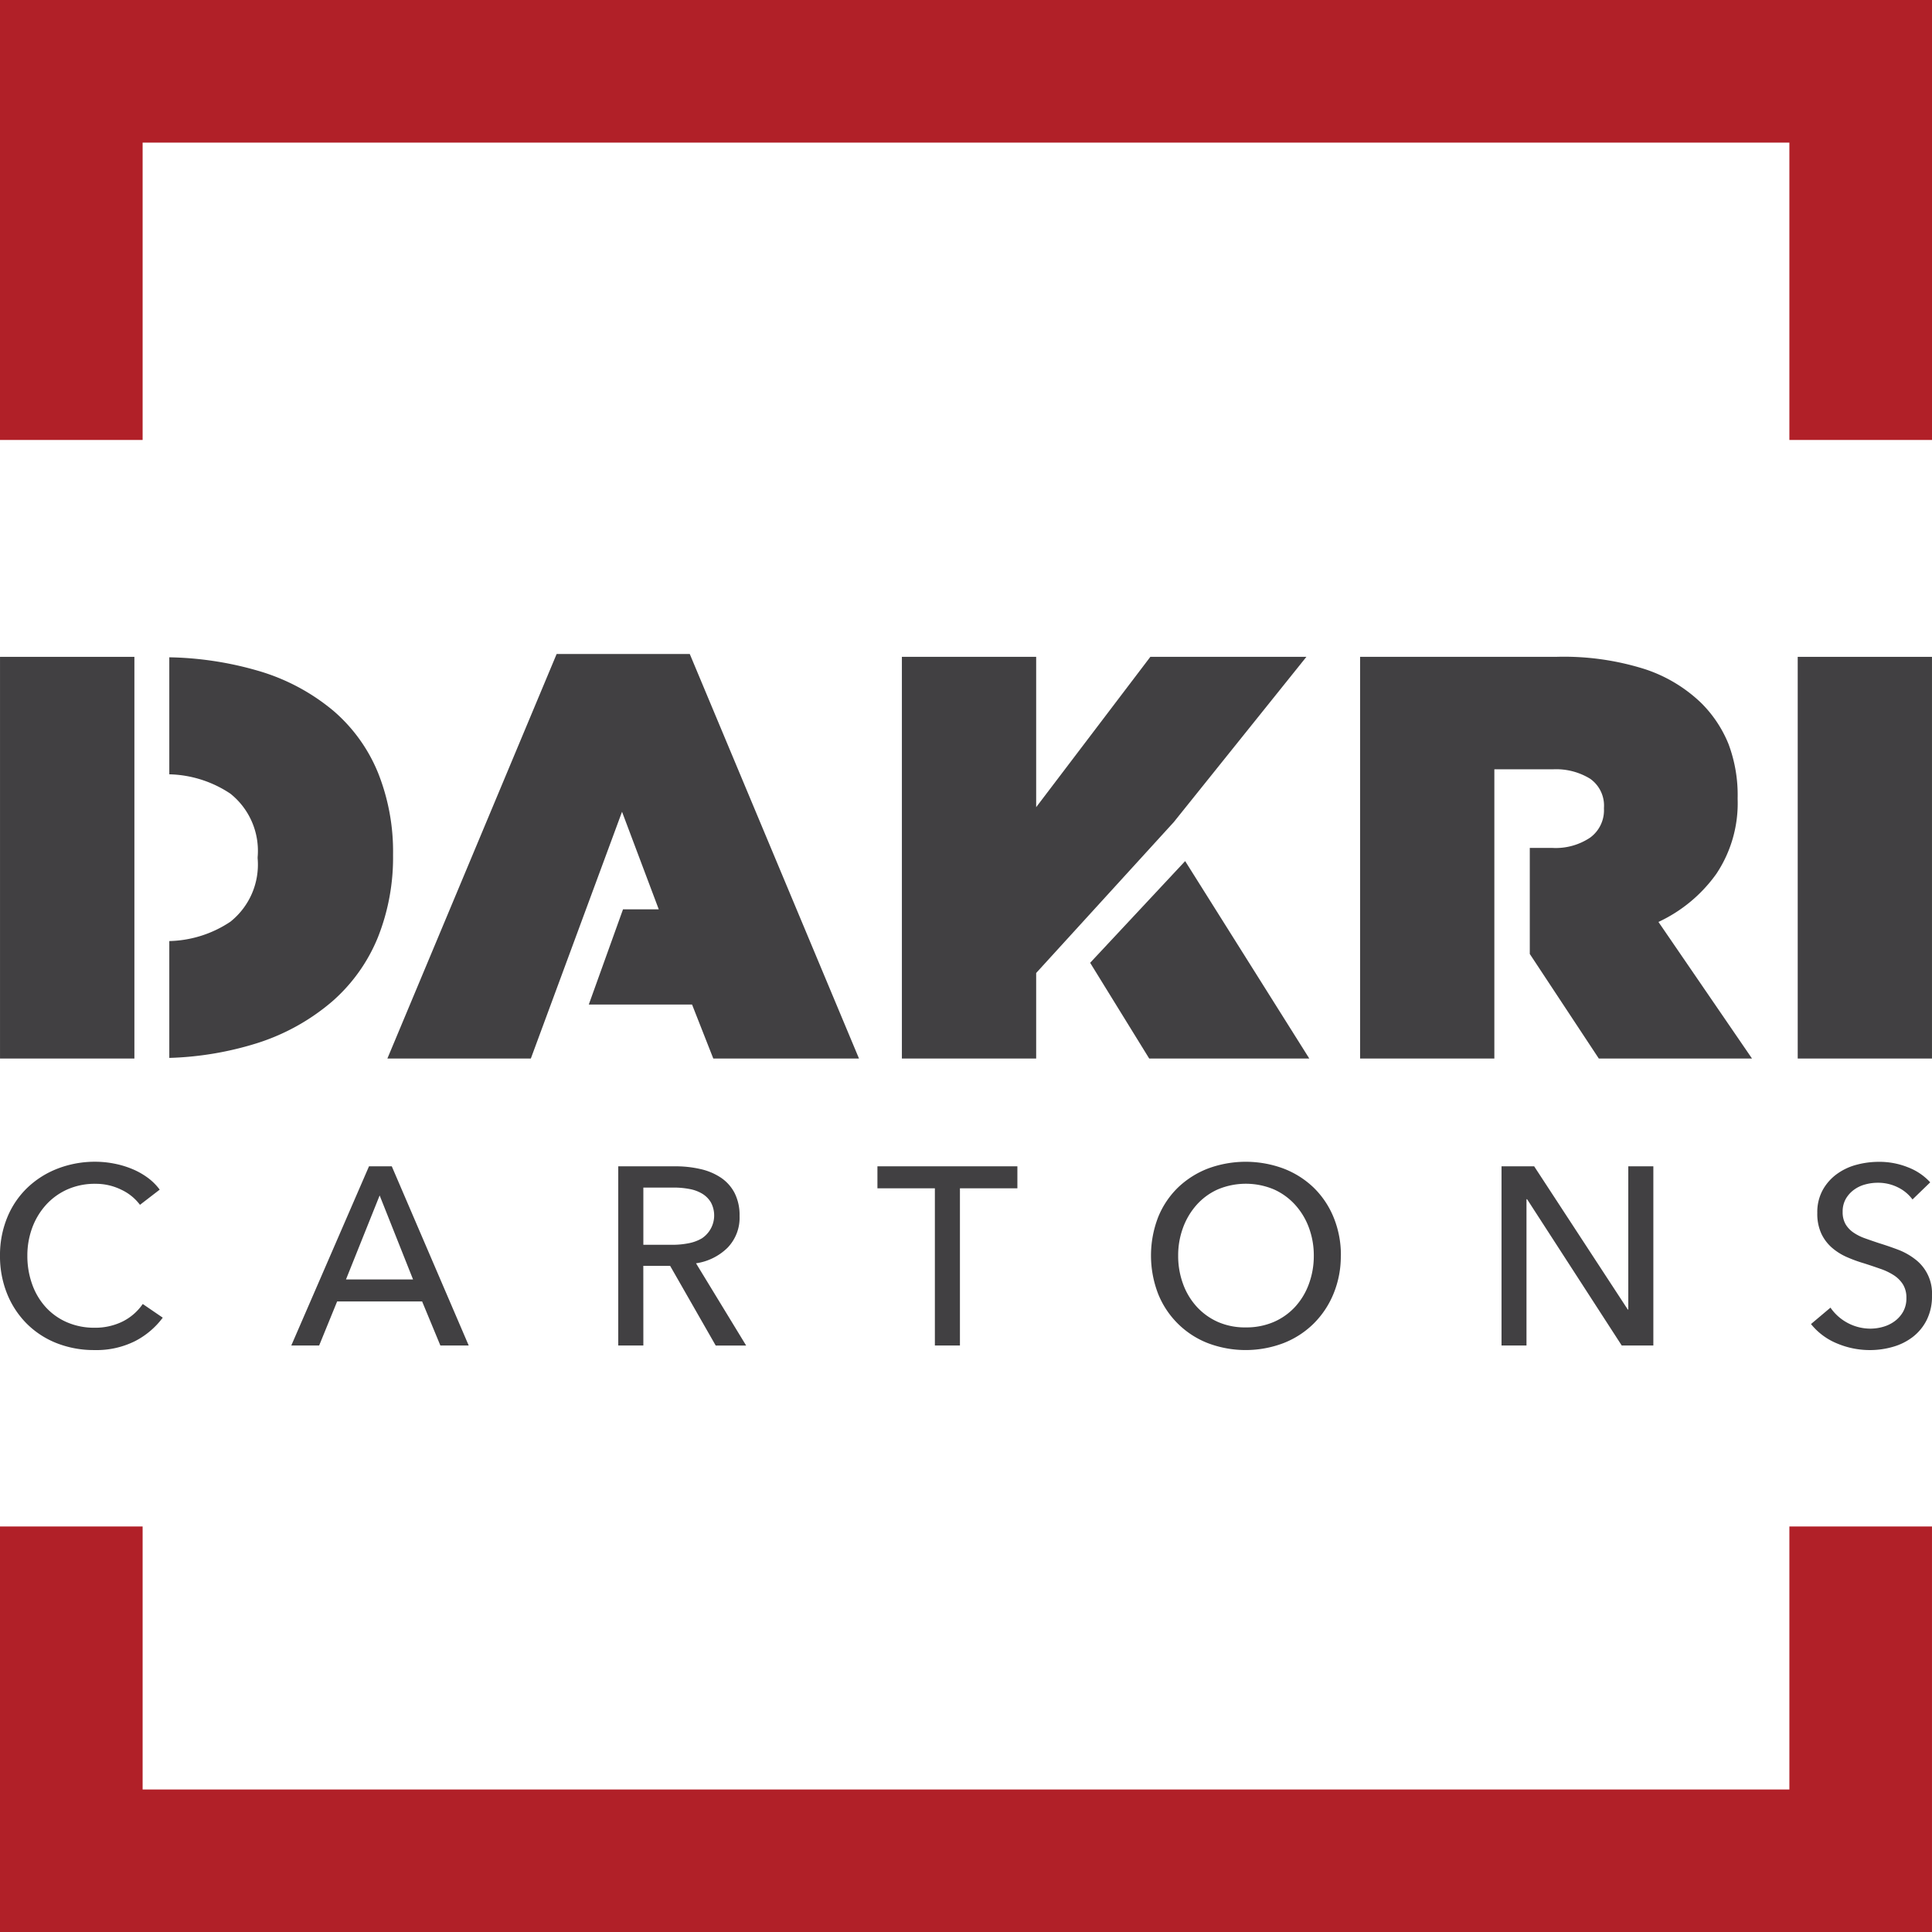 <?xml version="1.0" encoding="UTF-8"?>
<svg xmlns="http://www.w3.org/2000/svg" width="105.935" height="105.934" viewBox="0 0 105.935 105.934">
  <g id="Group_6451" data-name="Group 6451" transform="translate(-906 -47)">
    <path id="Path_37603" data-name="Path 37603" d="M98.115,83.7v14.42H7.82V83.7H0v22.239H105.934V83.7Z" transform="translate(906 47)" fill="#b12028"></path>
    <path id="Path_37604" data-name="Path 37604" d="M0,0V24.124H7.82V7.819H98.115V24.124h7.82V0Z" transform="translate(906 47)" fill="#b12028"></path>
    <path id="Path_37605" data-name="Path 37605" d="M8.924,72.25a4.41,4.41,0,0,1-1.513,1.283,4.718,4.718,0,0,1-2.234.493A5.55,5.55,0,0,1,3.1,73.645a4.818,4.818,0,0,1-1.637-1.07A4.918,4.918,0,0,1,.389,70.938,5.486,5.486,0,0,1,0,68.85a5.418,5.418,0,0,1,.4-2.1,4.744,4.744,0,0,1,1.1-1.624,5,5,0,0,1,1.658-1.048A5.678,5.678,0,0,1,5.233,63.7a5.426,5.426,0,0,1,1.013.1,5.037,5.037,0,0,1,.985.291,4.069,4.069,0,0,1,.86.479,3.112,3.112,0,0,1,.666.66l-1.082.833a2.711,2.711,0,0,0-1.02-.827,3.169,3.169,0,0,0-1.422-.326,3.7,3.7,0,0,0-1.547.312,3.506,3.506,0,0,0-1.173.854,3.864,3.864,0,0,0-.75,1.255A4.376,4.376,0,0,0,1.5,68.85,4.582,4.582,0,0,0,1.757,70.4a3.707,3.707,0,0,0,.735,1.256,3.386,3.386,0,0,0,1.165.84,3.748,3.748,0,0,0,1.534.306A3.4,3.4,0,0,0,6.7,72.472,2.922,2.922,0,0,0,7.827,71.5Z" transform="translate(906 47)" fill="#414042"></path>
    <path id="Path_37606" data-name="Path 37606" d="M17.5,73.776H15.972l4.261-9.825h1.249L25.7,73.776H24.146l-1-2.414H18.485Zm1.471-3.622h3.677l-1.831-4.606Z" transform="translate(906 47)" fill="#414042"></path>
    <path id="Path_37607" data-name="Path 37607" d="M35.276,73.776H33.9V63.951h3.149A6.036,6.036,0,0,1,38.4,64.1a3.326,3.326,0,0,1,1.117.466,2.281,2.281,0,0,1,.757.838,2.688,2.688,0,0,1,.278,1.271,2.365,2.365,0,0,1-.667,1.748,3.093,3.093,0,0,1-1.721.846l2.749,4.51H39.244l-2.5-4.371h-1.47Zm0-5.522h1.581a4.546,4.546,0,0,0,.9-.084,2.276,2.276,0,0,0,.729-.27,1.508,1.508,0,0,0,.493-1.971,1.382,1.382,0,0,0-.479-.479,2.082,2.082,0,0,0-.7-.256,4.511,4.511,0,0,0-.846-.077H35.276Z" transform="translate(906 47)" fill="#414042"></path>
    <path id="Path_37608" data-name="Path 37608" d="M52.635,73.776H51.261V65.158h-3.15V63.951h7.674v1.207h-3.15Z" transform="translate(906 47)" fill="#414042"></path>
    <path id="Path_37609" data-name="Path 37609" d="M73.519,68.849a5.381,5.381,0,0,1-.4,2.089,4.934,4.934,0,0,1-1.089,1.637,4.866,4.866,0,0,1-1.651,1.069,5.846,5.846,0,0,1-4.157,0A4.816,4.816,0,0,1,63.5,70.938a5.839,5.839,0,0,1,0-4.191,4.744,4.744,0,0,1,1.082-1.624,4.949,4.949,0,0,1,1.644-1.047,5.963,5.963,0,0,1,4.157,0,4.92,4.92,0,0,1,1.651,1.047,4.818,4.818,0,0,1,1.089,1.624,5.418,5.418,0,0,1,.4,2.1m-1.485,0a4.357,4.357,0,0,0-.264-1.52,3.829,3.829,0,0,0-.749-1.254,3.5,3.5,0,0,0-1.173-.855,3.968,3.968,0,0,0-3.08,0,3.428,3.428,0,0,0-1.166.855,3.9,3.9,0,0,0-.742,1.254,4.357,4.357,0,0,0-.263,1.52,4.433,4.433,0,0,0,.263,1.54,3.748,3.748,0,0,0,.749,1.256,3.49,3.49,0,0,0,1.166.841,3.693,3.693,0,0,0,1.526.3,3.8,3.8,0,0,0,1.541-.3,3.453,3.453,0,0,0,1.179-.841,3.748,3.748,0,0,0,.749-1.256,4.433,4.433,0,0,0,.264-1.54" transform="translate(906 47)" fill="#414042"></path>
    <path id="Path_37610" data-name="Path 37610" d="M89.255,71.805h.027V63.951h1.374v9.825H88.922l-5.189-8.021H83.7v8.021H82.331V63.951h1.79Z" transform="translate(906 47)" fill="#414042"></path>
    <path id="Path_37611" data-name="Path 37611" d="M104.866,65.769a2.18,2.18,0,0,0-.791-.659,2.426,2.426,0,0,0-1.124-.257,2.584,2.584,0,0,0-.674.091,1.834,1.834,0,0,0-.617.291,1.62,1.62,0,0,0-.451.5,1.4,1.4,0,0,0-.173.715,1.316,1.316,0,0,0,.159.674,1.464,1.464,0,0,0,.431.457,2.707,2.707,0,0,0,.637.319c.246.088.507.179.785.27q.5.155,1.012.347a3.618,3.618,0,0,1,.93.514,2.347,2.347,0,0,1,.944,2.012,2.887,2.887,0,0,1-.285,1.326,2.7,2.7,0,0,1-.756.929,3.21,3.21,0,0,1-1.089.548,4.513,4.513,0,0,1-1.27.181,4.625,4.625,0,0,1-1.8-.361A3.559,3.559,0,0,1,99.3,72.6l1.068-.9a2.667,2.667,0,0,0,2.192,1.152,2.549,2.549,0,0,0,.694-.1,1.965,1.965,0,0,0,.631-.305,1.674,1.674,0,0,0,.465-.521,1.49,1.49,0,0,0,.181-.756,1.373,1.373,0,0,0-.188-.743,1.65,1.65,0,0,0-.506-.506,3.325,3.325,0,0,0-.743-.353c-.282-.1-.581-.2-.894-.3a7.7,7.7,0,0,1-.931-.339,3.232,3.232,0,0,1-.818-.513,2.358,2.358,0,0,1-.583-.771,2.6,2.6,0,0,1-.222-1.138,2.52,2.52,0,0,1,.3-1.262,2.7,2.7,0,0,1,.777-.874,3.224,3.224,0,0,1,1.082-.507,4.72,4.72,0,0,1,1.215-.159,4.214,4.214,0,0,1,1.61.305,3.2,3.2,0,0,1,1.207.819Z" transform="translate(906 47)" fill="#414042"></path>
    <rect id="Rectangle_1441" data-name="Rectangle 1441" width="7.368" height="22.025" transform="translate(906.001 83.016)" fill="#414042"></rect>
    <path id="Path_37612" data-name="Path 37612" d="M21.552,46.839a11.636,11.636,0,0,0-.818-4.452,8.912,8.912,0,0,0-2.454-3.413,11.356,11.356,0,0,0-4.105-2.187,18.549,18.549,0,0,0-4.892-.746v6.416a6.28,6.28,0,0,1,3.35,1.062A4.009,4.009,0,0,1,14.127,47v.063a4.005,4.005,0,0,1-1.494,3.476A6.272,6.272,0,0,1,9.283,51.6v6.407a17.789,17.789,0,0,0,4.734-.784,11.8,11.8,0,0,0,4.184-2.3A9.327,9.327,0,0,0,20.719,51.4a11.824,11.824,0,0,0,.833-4.5Z" transform="translate(906 47)" fill="#414042"></path>
    <path id="Path_37613" data-name="Path 37613" d="M30.522,35.859,21.241,58.041h7.866l5-13.53,2.014,5.349H34.161l-1.877,5.222h5.663l1.164,2.959H47.1L37.821,35.859Z" transform="translate(906 47)" fill="#414042"></path>
    <path id="Path_37614" data-name="Path 37614" d="M71.633,36.015H63.076l-6.261,8.244V36.015H49.452V58.04h7.363V53.351l7.546-8.274Z" transform="translate(906 47)" fill="#414042"></path>
    <path id="Path_37615" data-name="Path 37615" d="M59.775,52.792l3.238,5.249h8.778L64.984,47.215Z" transform="translate(906 47)" fill="#414042"></path>
    <path id="Path_37616" data-name="Path 37616" d="M94.114,47.909a6.969,6.969,0,0,0,1.164-4.09v-.062a7.953,7.953,0,0,0-.5-2.959,6.723,6.723,0,0,0-1.511-2.265,8.088,8.088,0,0,0-3.067-1.84,14.74,14.74,0,0,0-4.861-.678H74.576V58.04h7.362V42.183h3.209a3.557,3.557,0,0,1,2.045.518,1.8,1.8,0,0,1,.756,1.589v.063a1.856,1.856,0,0,1-.756,1.574,3.392,3.392,0,0,1-2.076.566H83.881v5.814l3.784,5.733h8.4l-5.129-7.488a8.088,8.088,0,0,0,3.178-2.643" transform="translate(906 47)" fill="#414042"></path>
    <rect id="Rectangle_1442" data-name="Rectangle 1442" width="7.362" height="22.025" transform="translate(1004.572 83.016)" fill="#414042"></rect>
  </g>
</svg>
